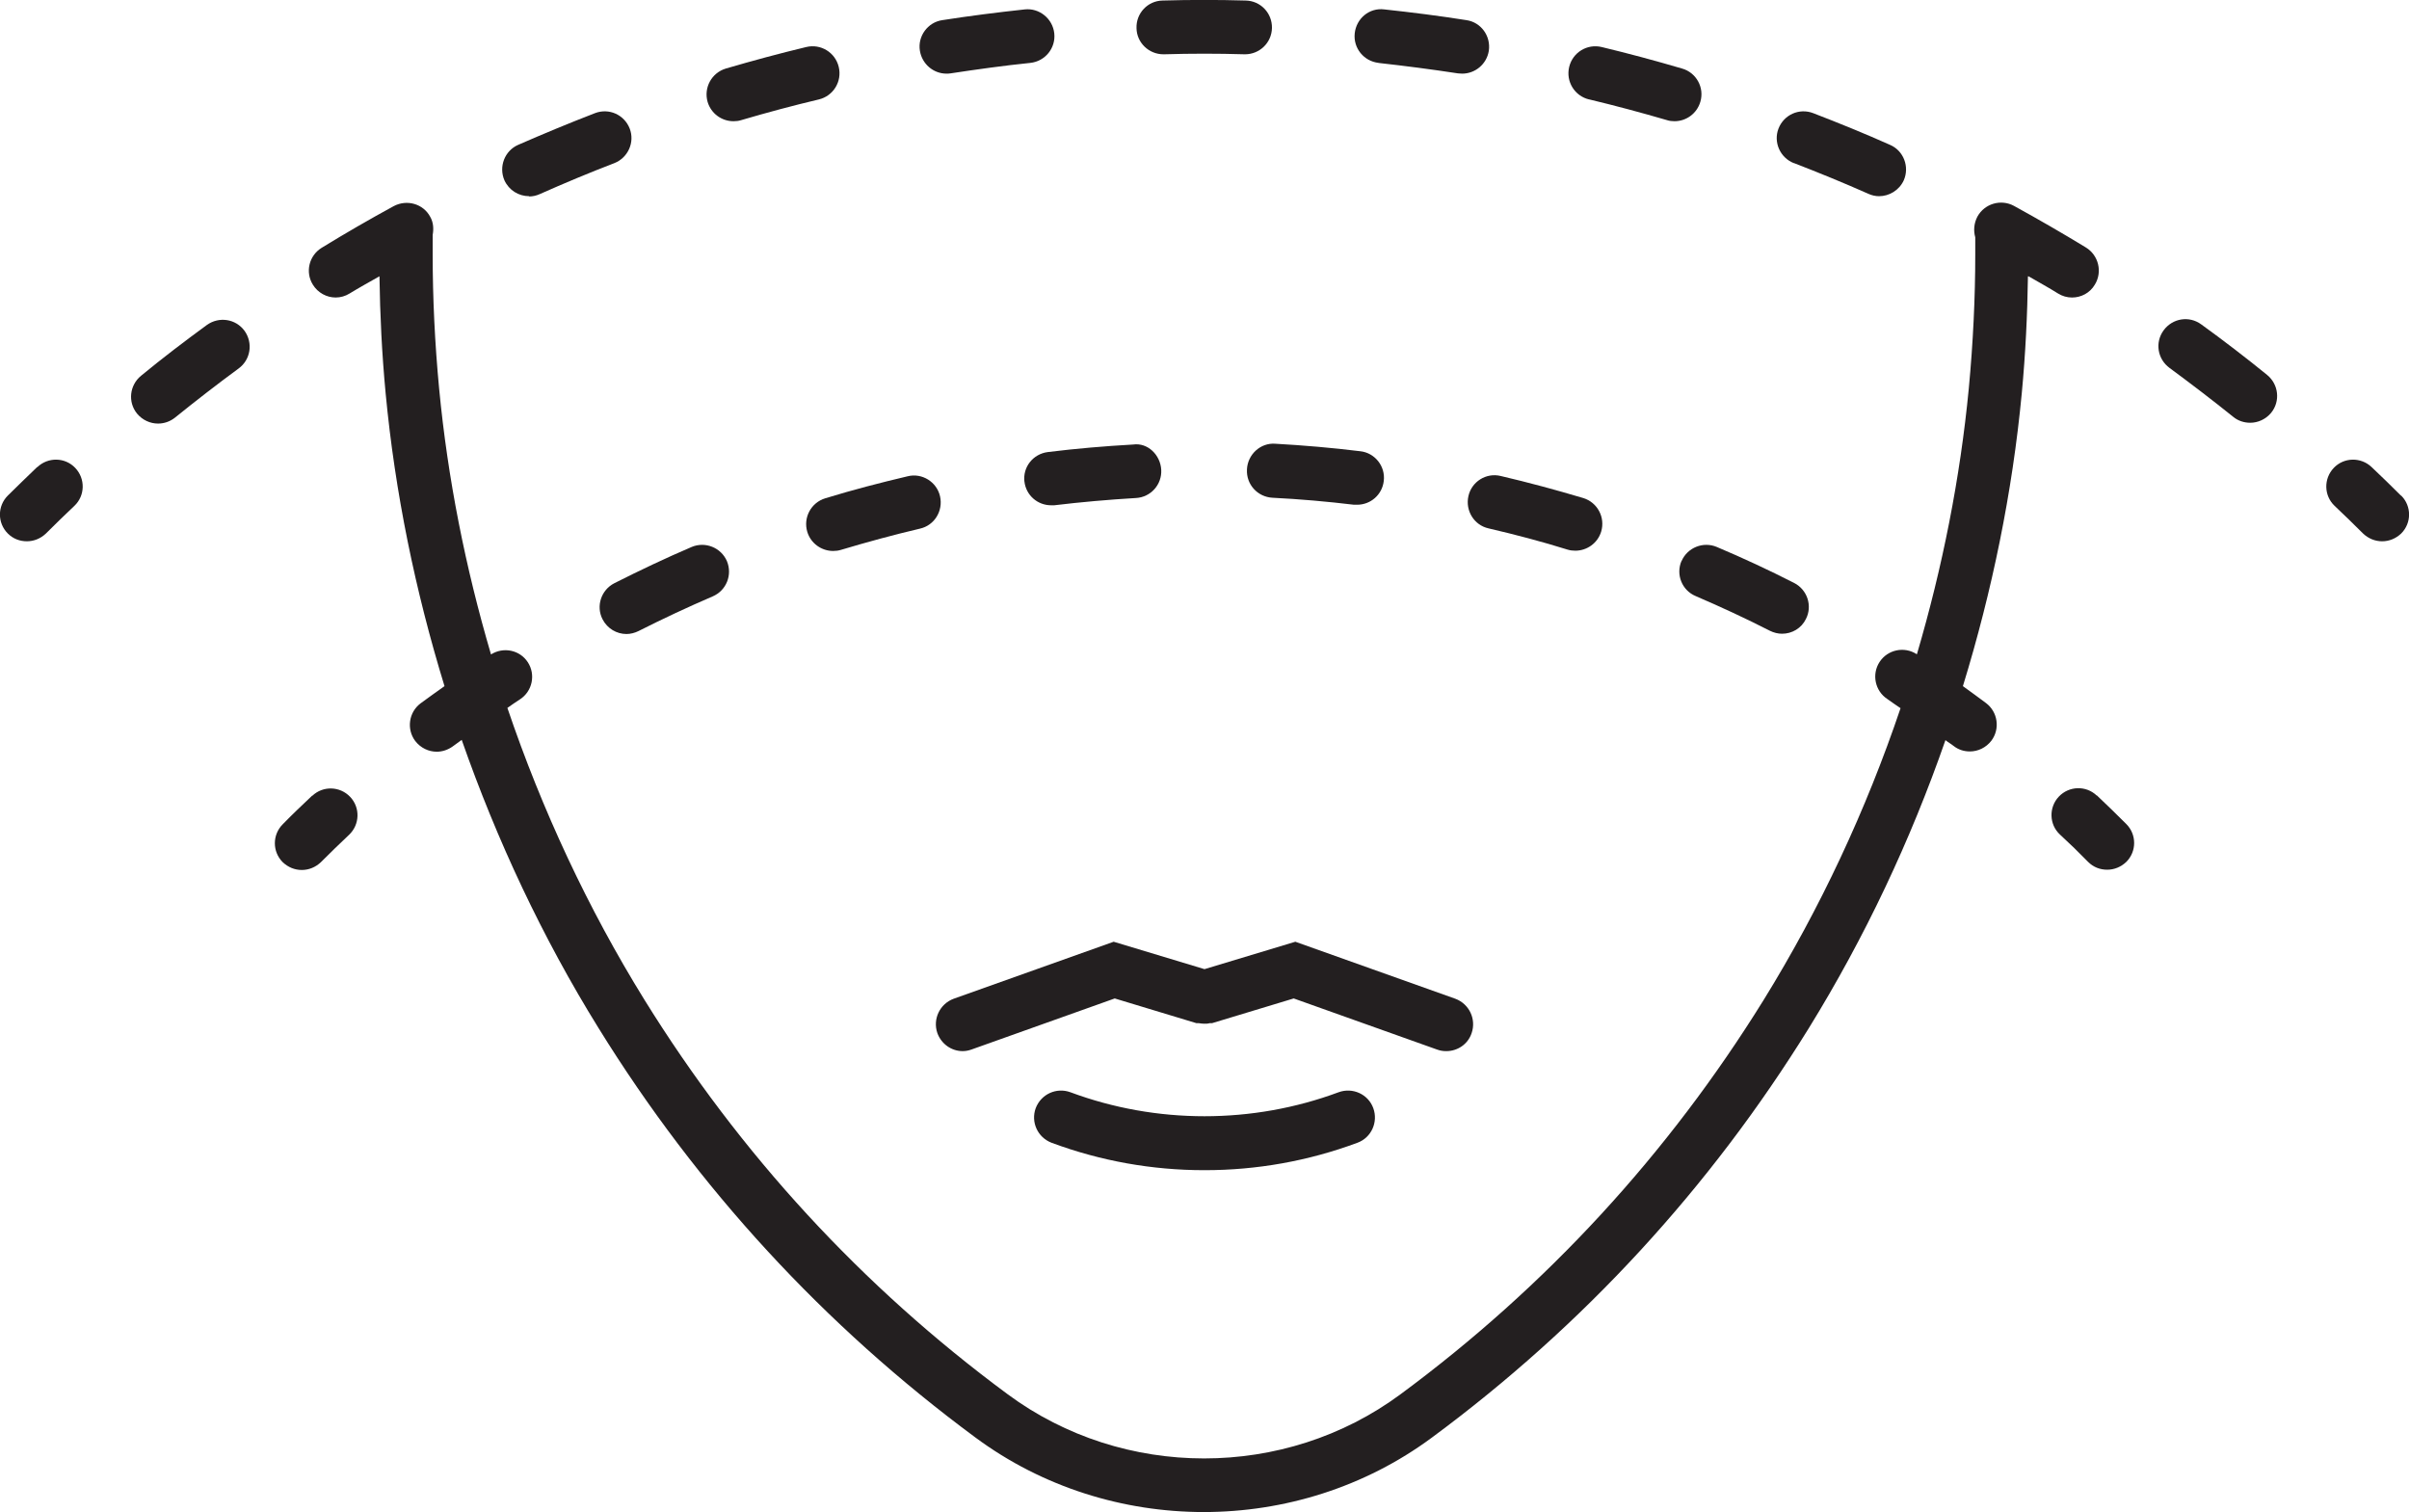 <?xml version="1.0" encoding="UTF-8"?> <svg xmlns="http://www.w3.org/2000/svg" id="Layer_2" data-name="Layer 2" viewBox="0 0 89.64 56.27"><defs><style> .cls-1 { fill: #231f20; stroke-width: 0px; } </style></defs><g id="Layer_1-2" data-name="Layer 1"><g><path class="cls-1" d="m75.5,10.29c.36.21.73.41,1.08.63.16.1.34.15.52.15.34,0,.67-.17.85-.48.29-.47.14-1.09-.33-1.38-.87-.53-1.77-1.05-2.68-1.55-.48-.26-1.09-.09-1.36.4-.13.25-.15.52-.08.77v.64c0,1.6-.08,3.28-.24,4.98-.32,3.34-.98,6.66-1.93,9.89,0,0,0,0-.01,0-.46-.3-1.08-.17-1.38.29-.3.46-.17,1.08.29,1.38.16.11.32.23.49.34-1.28,3.79-2.99,7.45-5.09,10.85-3.55,5.73-8.09,10.67-13.52,14.68-4.3,3.18-10.31,3.18-14.61,0-5.43-4.01-9.97-8.95-13.52-14.68-2.11-3.41-3.81-7.06-5.1-10.86.16-.11.31-.22.47-.32.46-.3.59-.92.29-1.38-.3-.46-.91-.58-1.37-.29-.95-3.23-1.61-6.54-1.93-9.89-.16-1.69-.24-3.37-.24-4.98v-.7s0-.02,0-.04c.04-.22.03-.46-.09-.67-.26-.49-.87-.66-1.36-.4-.9.49-1.8,1.01-2.68,1.55-.47.29-.62.9-.33,1.37.19.31.52.48.85.48.18,0,.36-.05.52-.15.36-.22.74-.43,1.11-.64.02,1.43.09,2.88.23,4.36.35,3.69,1.1,7.34,2.19,10.89-.3.21-.6.43-.89.64-.44.33-.53.96-.2,1.4.2.26.5.4.8.4.21,0,.42-.07.6-.2.11-.08.22-.16.33-.24,1.31,3.74,3,7.35,5.09,10.72,3.68,5.95,8.4,11.08,14.03,15.24,2.5,1.85,5.5,2.77,8.49,2.77s5.99-.92,8.49-2.77c5.63-4.16,10.35-9.29,14.03-15.24,2.08-3.37,3.78-6.97,5.08-10.71.1.08.21.14.31.22.18.14.39.2.6.2.3,0,.6-.14.8-.4.33-.44.24-1.07-.2-1.4-.28-.21-.57-.42-.86-.63,1.09-3.55,1.84-7.2,2.19-10.89.14-1.48.21-2.94.23-4.36Z"></path><path class="cls-1" d="m53.82,39.11c.41,0,.8-.25.94-.67.18-.52-.09-1.09-.61-1.28l-5.95-2.12-3.38,1.02-3.38-1.02-5.95,2.12c-.52.19-.79.76-.61,1.28.15.41.53.67.94.67.11,0,.22-.02.33-.06l5.33-1.9,3.04.92s.06,0,.09,0c.07.01.13.02.2.02.07,0,.14,0,.2-.02.03,0,.06,0,.09,0l3.04-.92,5.33,1.9c.11.04.22.06.33.06Z"></path><path class="cls-1" d="m49.81,40.64c-3.2,1.19-6.78,1.19-9.98,0-.52-.19-1.09.07-1.29.59-.19.52.07,1.09.59,1.29,1.83.68,3.74,1.02,5.69,1.02s3.86-.34,5.69-1.02c.52-.19.78-.77.59-1.29-.19-.52-.77-.78-1.29-.59Z"></path><path class="cls-1" d="m11.62,29.6c-.37.35-.74.7-1.1,1.07-.39.39-.39,1.02,0,1.41.2.19.45.29.71.29s.51-.1.71-.29c.35-.35.7-.69,1.05-1.02.4-.38.42-1.01.04-1.41-.38-.4-1.01-.42-1.41-.04Z"></path><path class="cls-1" d="m30.04,19.79c.13.43.53.71.96.71.1,0,.19-.01.29-.04.97-.29,1.96-.56,2.94-.79.54-.12.87-.66.75-1.2-.12-.54-.67-.88-1.2-.75-1.02.24-2.06.51-3.07.82-.53.16-.83.72-.67,1.25Z"></path><path class="cls-1" d="m22.42,23.04c.18.35.53.55.89.55.15,0,.31-.04.45-.11.91-.46,1.83-.89,2.76-1.29.51-.22.74-.8.53-1.31-.22-.51-.81-.74-1.31-.53-.96.41-1.93.87-2.88,1.35-.49.25-.69.85-.44,1.34Z"></path><path class="cls-1" d="m46.4,17.47c-.03.55.39,1.02.95,1.05,1.01.05,2.03.14,3.03.26.04,0,.08,0,.12,0,.5,0,.93-.37.99-.88.07-.55-.33-1.05-.87-1.11-1.05-.13-2.11-.22-3.17-.28-.54-.04-1.02.39-1.05.95Z"></path><path class="cls-1" d="m38.12,17.92c.06.51.49.88.99.88.04,0,.08,0,.12,0,1-.12,2.02-.21,3.04-.27.55-.03.97-.5.94-1.05-.03-.55-.5-1.02-1.05-.94-1.06.06-2.12.15-3.17.28-.55.07-.94.56-.87,1.11Z"></path><path class="cls-1" d="m62.57,20.87c-.22.51.02,1.1.53,1.31.93.4,1.86.83,2.76,1.29.14.07.3.11.45.11.37,0,.72-.2.89-.55.25-.49.05-1.09-.44-1.34-.94-.48-1.91-.93-2.88-1.34-.5-.21-1.09.02-1.31.53Z"></path><path class="cls-1" d="m54.64,18.46c-.12.54.21,1.08.75,1.2.99.23,1.98.49,2.94.79.1.03.19.04.29.04.43,0,.83-.28.96-.71.16-.53-.14-1.09-.67-1.25-1.01-.3-2.04-.58-3.07-.82-.54-.13-1.08.21-1.2.75Z"></path><path class="cls-1" d="m78.02,29.6c-.4-.38-1.03-.36-1.41.04-.38.4-.36,1.04.04,1.41.36.33.71.67,1.05,1.02.2.2.45.29.71.29s.51-.1.71-.29c.39-.39.39-1.02,0-1.41-.36-.36-.73-.72-1.1-1.07Z"></path><path class="cls-1" d="m1.38,17.38c-.37.35-.73.71-1.09,1.06-.39.39-.39,1.02,0,1.41.2.2.45.29.71.29s.51-.1.71-.29c.35-.35.7-.69,1.06-1.03.4-.38.41-1.01.03-1.41s-1.01-.41-1.41-.03Z"></path><path class="cls-1" d="m66.76,6.07c.93.36,1.86.74,2.76,1.14.13.06.27.09.4.09.38,0,.75-.22.92-.59.22-.5,0-1.1-.51-1.32-.94-.42-1.9-.81-2.86-1.18-.52-.2-1.09.06-1.29.57s.06,1.09.57,1.29Z"></path><path class="cls-1" d="m59.14,3.7c.96.23,1.93.49,2.89.77.09.03.19.04.28.04.43,0,.83-.28.96-.72.16-.53-.15-1.09-.68-1.24-.99-.29-1.99-.56-2.99-.8-.54-.13-1.08.2-1.21.74s.2,1.08.74,1.21Z"></path><path class="cls-1" d="m51.28,2.34c.99.11,1.99.24,2.97.39.05,0,.1.01.16.01.48,0,.91-.35.99-.85.08-.55-.29-1.06-.83-1.14-1.01-.16-2.04-.29-3.06-.4-.56-.07-1.04.34-1.1.89-.06.55.34,1.04.89,1.1Z"></path><path class="cls-1" d="m35.21,2.74c.05,0,.1,0,.16-.01.99-.15,1.99-.29,2.97-.39.55-.06.95-.55.89-1.1-.06-.55-.56-.95-1.1-.89-1.01.11-2.05.24-3.07.4-.54.08-.92.6-.83,1.14.08.49.5.85.99.85Z"></path><path class="cls-1" d="m81.91,12.07c-.45-.33-1.07-.23-1.4.22-.33.45-.23,1.07.22,1.4.8.59,1.6,1.2,2.37,1.82.18.15.41.22.63.22.29,0,.58-.13.78-.37.35-.43.28-1.06-.15-1.41-.8-.65-1.62-1.28-2.45-1.88Z"></path><path class="cls-1" d="m7.7,12.09c-.82.6-1.65,1.23-2.45,1.89-.43.35-.5.98-.15,1.41.2.24.49.37.78.37.22,0,.44-.07.63-.22.78-.63,1.58-1.25,2.37-1.83.45-.33.54-.95.22-1.4-.33-.45-.95-.54-1.4-.22Z"></path><path class="cls-1" d="m43.29,2.02h.03c1-.03,1.99-.03,2.99,0h.02c.54,0,.99-.43,1-.98.01-.55-.42-1.01-.98-1.02-1.03-.03-2.06-.03-3.09,0-.55.01-.99.47-.97,1.03.01.54.46.97,1,.97Z"></path><path class="cls-1" d="m19.69,7.31c.13,0,.27-.03.4-.09.9-.4,1.83-.79,2.77-1.15.51-.2.77-.78.57-1.29-.2-.51-.77-.77-1.29-.57-.96.37-1.92.77-2.86,1.18-.5.22-.73.81-.51,1.32.17.37.53.59.92.59Z"></path><path class="cls-1" d="m27.3,4.51c.09,0,.19-.01.28-.04.95-.28,1.92-.54,2.89-.77.54-.13.87-.67.74-1.21-.13-.54-.67-.87-1.21-.74-1,.24-2,.51-2.99.8-.53.16-.83.71-.68,1.24.13.44.53.72.96.72Z"></path><path class="cls-1" d="m89.34,18.44c-.36-.36-.72-.71-1.09-1.06-.4-.38-1.03-.37-1.41.03s-.37,1.03.03,1.41c.36.34.71.68,1.06,1.03.2.19.45.29.71.29s.51-.1.71-.29c.39-.39.39-1.02,0-1.41Z"></path></g></g></svg> 